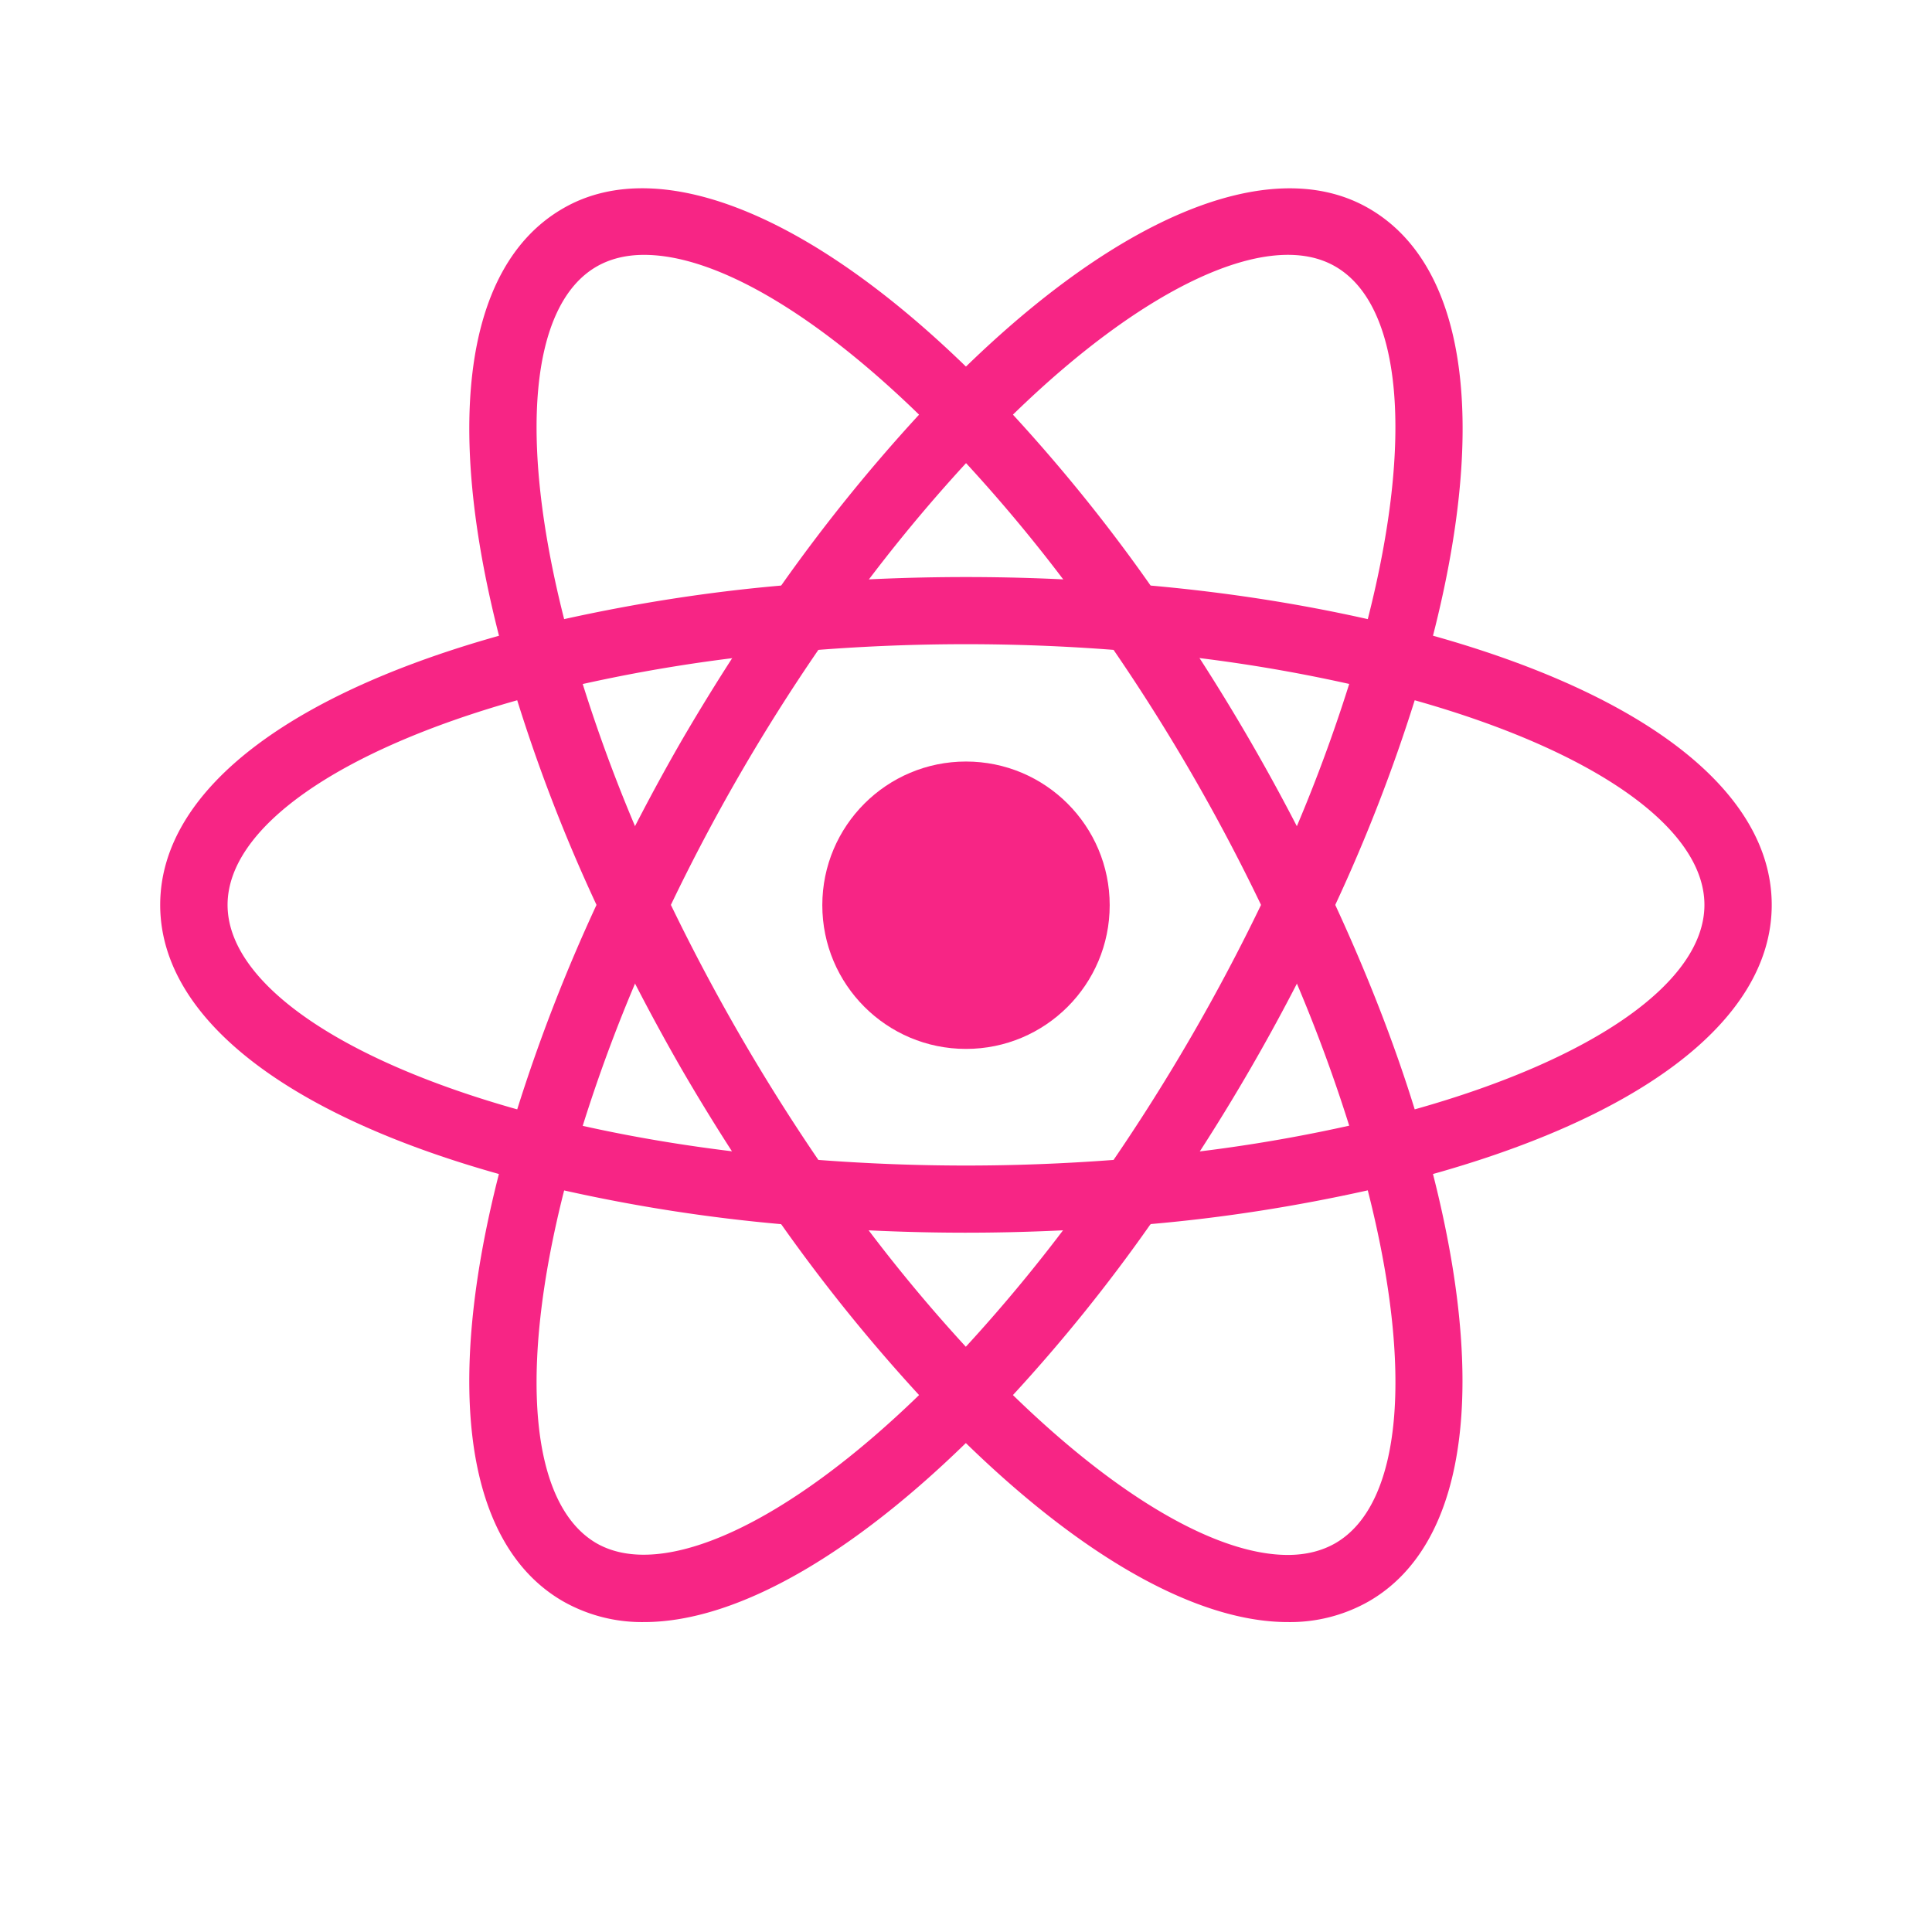 <svg xmlns="http://www.w3.org/2000/svg" width="35" height="35" viewBox="0 0 24 24"><circle cx="12" cy="11.245" r="1.785" fill="#F72585"/><path fill="#F72585" d="m7.002 14.794l-.395-.101c-2.934-.741-4.617-2.001-4.617-3.452c0-1.452 1.684-2.711 4.617-3.452l.395-.1l.111.391a19.507 19.507 0 0 0 1.136 2.983l.085.178l-.085.178c-.46.963-.841 1.961-1.136 2.985zm-.577-6.095c-2.229.628-3.598 1.586-3.598 2.542c0 .954 1.368 1.913 3.598 2.54c.273-.868.603-1.717.985-2.54a20.356 20.356 0 0 1-.985-2.542m10.572 6.095l-.11-.392a19.628 19.628 0 0 0-1.137-2.984l-.085-.177l.085-.179c.46-.961.839-1.96 1.137-2.984l.11-.39l.395.1c2.935.741 4.617 2 4.617 3.453c0 1.452-1.683 2.711-4.617 3.452zm-.41-3.553c.4.866.733 1.718.987 2.54c2.23-.627 3.599-1.586 3.599-2.54c0-.956-1.368-1.913-3.599-2.542a20.683 20.683 0 0 1-.987 2.542"/><path fill="#F72585" d="m6.419 8.695l-.11-.39c-.826-2.908-.576-4.991.687-5.717c1.235-.715 3.222.13 5.303 2.265l.284.292l-.284.291a19.718 19.718 0 0 0-2.02 2.474l-.113.162l-.196.016a19.646 19.646 0 0 0-3.157.509zm1.582-5.529c-.224 0-.422.049-.589.145c-.828.477-.974 2.138-.404 4.38c.891-.197 1.79-.338 2.696-.417a21.058 21.058 0 0 1 1.713-2.123c-1.303-1.267-2.533-1.985-3.416-1.985m7.997 16.984c-1.188 0-2.714-.896-4.298-2.522l-.283-.291l.283-.29a19.827 19.827 0 0 0 2.021-2.477l.112-.16l.194-.019a19.473 19.473 0 0 0 3.158-.507l.395-.1l.111.391c.822 2.906.573 4.992-.688 5.718a1.978 1.978 0 0 1-1.005.257m-3.415-2.82c1.302 1.267 2.533 1.986 3.415 1.986c.225 0 .423-.05.589-.145c.829-.478.976-2.142.404-4.384c-.89.198-1.79.34-2.698.419a20.526 20.526 0 0 1-1.71 2.124"/><path fill="#F72585" d="m17.58 8.695l-.395-.099a19.477 19.477 0 0 0-3.158-.509l-.194-.017l-.112-.162A19.551 19.551 0 0 0 11.7 5.434l-.283-.291l.283-.29c2.08-2.134 4.066-2.979 5.303-2.265c1.262.727 1.513 2.81.688 5.717zm-3.287-1.421c.954.085 1.858.228 2.698.417c.571-2.242.425-3.903-.404-4.381c-.824-.477-2.375.253-4.004 1.841c.616.67 1.188 1.378 1.71 2.123M8.001 20.15a1.983 1.983 0 0 1-1.005-.257c-1.263-.726-1.513-2.811-.688-5.718l.108-.391l.395.1c.964.243 2.026.414 3.158.507l.194.019l.113.16c.604.878 1.28 1.707 2.02 2.477l.284.29l-.284.291c-1.583 1.627-3.109 2.522-4.295 2.522m-.993-5.362c-.57 2.242-.424 3.906.404 4.384c.825.47 2.371-.255 4.005-1.842a21.17 21.17 0 0 1-1.713-2.123a20.692 20.692 0 0 1-2.696-.419"/><path fill="#F72585" d="M12 15.313c-.687 0-1.392-.029-2.1-.088l-.196-.017l-.113-.162a25.697 25.697 0 0 1-1.126-1.769a26.028 26.028 0 0 1-.971-1.859l-.084-.177l.084-.179c.299-.632.622-1.252.971-1.858c.347-.596.726-1.192 1.126-1.77l.113-.16l.196-.018a25.148 25.148 0 0 1 4.198 0l.194.019l.113.16a25.136 25.136 0 0 1 2.1 3.628l.083.179l-.083.177a24.742 24.742 0 0 1-2.1 3.628l-.113.162l-.194.017c-.706.057-1.412.087-2.098.087m-1.834-.904c1.235.093 2.433.093 3.667 0a24.469 24.469 0 0 0 1.832-3.168a23.916 23.916 0 0 0-1.832-3.168a23.877 23.877 0 0 0-3.667 0a23.743 23.743 0 0 0-1.832 3.168a24.82 24.82 0 0 0 1.832 3.168"/></svg>